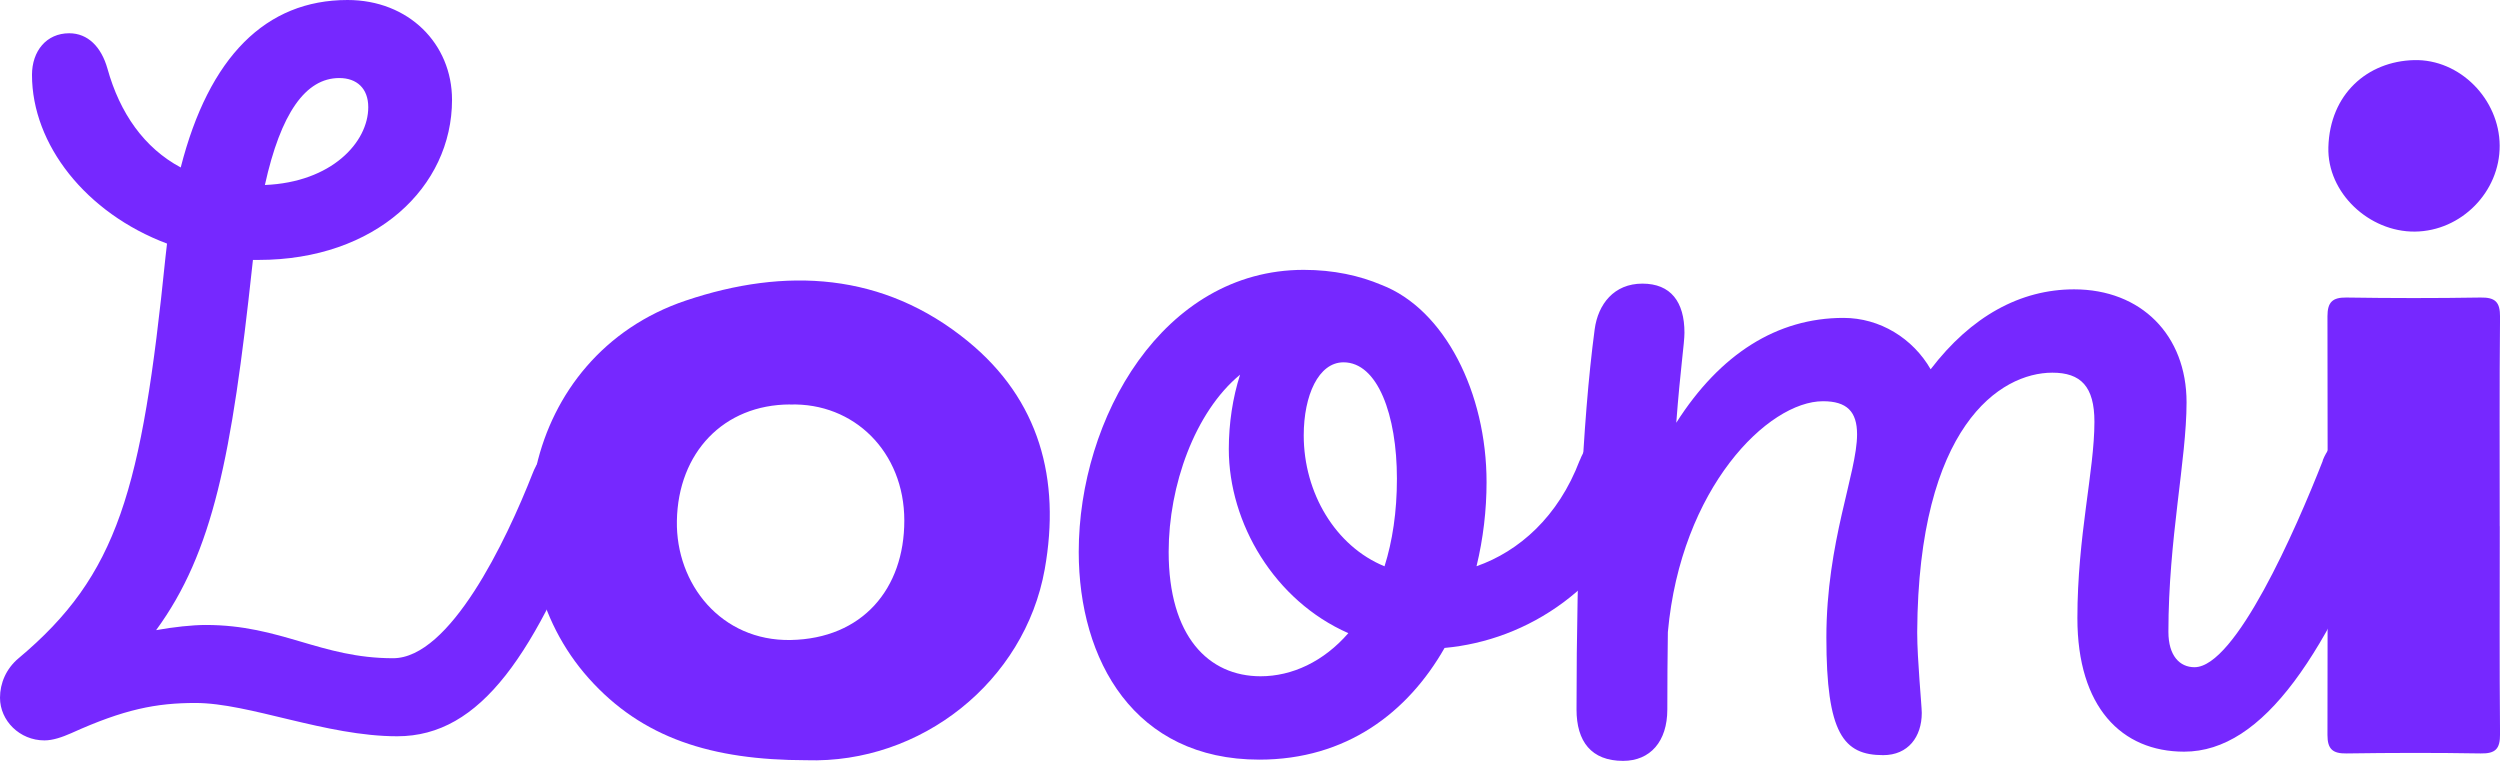 <svg width="69" height="21" viewBox="0 0 69 21" fill="none" xmlns="http://www.w3.org/2000/svg">
<g id="Loomi logo">
<path id="Vector" d="M22.254 20.982C19.637 20.98 17.723 20.37 16.251 18.723C13.362 15.492 14.393 9.821 18.927 8.296C21.674 7.372 24.38 7.51 26.714 9.419C28.689 11.034 29.278 13.224 28.835 15.709C28.282 18.812 25.416 21.085 22.256 20.982H22.254ZM21.805 11.163C19.971 11.168 18.715 12.492 18.682 14.376C18.651 16.122 19.907 17.698 21.821 17.664C23.805 17.627 24.96 16.249 24.959 14.367C24.959 12.471 23.569 11.109 21.803 11.165L21.805 11.163Z" fill="#7628FF"/>
<path id="Vector_2" d="M14.703 13.059C14.905 12.529 15.302 12.3 15.678 12.3C16.138 12.3 16.567 12.643 16.567 13.195C16.567 13.338 16.538 13.494 16.475 13.662C14.79 18.053 13.276 20.321 10.964 20.321C8.994 20.321 6.88 19.402 5.395 19.402C4.311 19.402 3.426 19.575 1.97 20.234C1.712 20.348 1.456 20.435 1.227 20.435C0.542 20.435 0 19.89 0 19.258C0 18.855 0.171 18.453 0.514 18.167C3.255 15.87 3.912 13.547 4.568 7.089C4.581 6.966 4.595 6.843 4.61 6.723C2.373 5.883 0.883 3.99 0.883 2.067C0.883 1.407 1.283 0.918 1.91 0.918C2.424 0.918 2.795 1.291 2.966 1.895C3.309 3.126 3.981 4.083 4.988 4.622C5.768 1.565 7.338 0 9.592 0C11.277 0 12.476 1.206 12.476 2.755C12.476 5.166 10.362 7.174 7.136 7.174C7.084 7.174 7.034 7.174 6.981 7.174C6.976 7.222 6.97 7.27 6.965 7.319C6.394 12.599 5.88 15.24 4.309 17.392C4.794 17.305 5.309 17.249 5.68 17.249C7.765 17.249 8.85 18.167 10.848 18.167C12.418 18.167 13.961 14.952 14.703 13.059ZM9.364 2.154C8.434 2.154 7.749 3.124 7.311 5.106C9.153 5.03 10.164 3.927 10.164 2.958C10.164 2.442 9.85 2.154 9.364 2.154Z" fill="#7628FF"/>
<path id="Vector_3" d="M43.601 12.71C43.817 12.141 44.233 11.902 44.632 11.902C45.147 11.902 45.637 12.3 45.637 12.902C45.637 13.047 45.608 13.204 45.544 13.371C44.473 16.222 42.147 17.676 39.87 17.883C38.854 19.667 37.158 20.966 34.758 20.966C31.309 20.966 29.773 18.225 29.773 15.231C29.773 11.545 32.093 7.448 35.982 7.448C36.809 7.448 37.528 7.609 38.128 7.863C39.874 8.535 41.029 10.842 41.029 13.307C41.029 14.077 40.937 14.865 40.752 15.628C41.925 15.218 43.01 14.262 43.599 12.708L43.601 12.71ZM34.792 18.665C35.661 18.665 36.531 18.261 37.214 17.475C35.178 16.581 33.915 14.441 33.915 12.395C33.915 11.681 34.023 10.976 34.226 10.341C32.974 11.375 32.255 13.405 32.255 15.231C32.255 17.562 33.352 18.665 34.794 18.665H34.792ZM37.081 10C36.391 10 35.983 10.913 35.983 12.016C35.983 13.604 36.859 15.077 38.213 15.63C38.431 14.938 38.555 14.132 38.555 13.213C38.555 11.449 38.022 10 37.081 10Z" fill="#7628FF"/>
<path id="Vector_4" d="M64.106 12.71C64.319 12.17 64.747 11.931 65.158 11.931C65.661 11.931 66.133 12.291 66.133 12.904C66.133 13.047 66.108 13.202 66.05 13.373C64.263 18.037 62.477 20.746 60.282 20.746C58.557 20.746 57.336 19.517 57.336 17.061C57.336 14.791 57.806 12.996 57.806 11.641C57.806 10.665 57.429 10.286 56.645 10.286C55.204 10.286 52.947 11.766 52.915 17.434V17.47C52.915 18.194 53.041 19.486 53.041 19.676C53.041 20.337 52.664 20.842 51.976 20.842C50.879 20.842 50.408 20.245 50.408 17.597C50.408 14.948 51.255 13.059 51.255 11.987C51.255 11.357 50.972 11.074 50.315 11.074C48.799 11.074 46.391 13.469 46.033 17.446C46.024 18.106 46.018 18.817 46.018 19.582C46.018 20.464 45.548 21 44.797 21C43.919 21 43.512 20.464 43.512 19.582C43.512 15.39 43.669 11.672 44.013 9.089C44.106 8.395 44.546 7.828 45.33 7.828C46.114 7.828 46.491 8.332 46.491 9.183C46.491 9.475 46.379 10.168 46.265 11.668C47.476 9.766 49.05 8.774 50.88 8.774C51.886 8.774 52.794 9.337 53.286 10.192C54.404 8.729 55.762 7.986 57.245 7.986C59.094 7.986 60.349 9.247 60.349 11.105C60.349 12.681 59.848 14.887 59.848 17.439C59.848 18.1 60.161 18.415 60.568 18.415C61.697 18.415 63.358 14.633 64.111 12.712L64.106 12.71Z" fill="#7628FF"/>
<path id="Vector_5" d="M68.994 14.525C68.994 16.436 68.983 18.345 69.001 20.256C69.005 20.667 68.879 20.803 68.466 20.795C67.233 20.774 65.999 20.777 64.764 20.795C64.384 20.801 64.237 20.676 64.238 20.285C64.247 16.432 64.247 12.581 64.238 8.729C64.238 8.343 64.374 8.207 64.759 8.212C65.993 8.231 67.226 8.232 68.461 8.212C68.866 8.205 69.005 8.332 69.001 8.749C68.983 10.674 68.992 12.601 68.992 14.527L68.994 14.525Z" fill="#7628FF"/>
<path id="Vector_6" d="M68.991 4.016C69 5.293 67.93 6.379 66.652 6.392C65.389 6.405 64.227 5.323 64.263 4.063C64.304 2.592 65.344 1.692 66.627 1.659C67.894 1.627 68.982 2.74 68.991 4.014V4.016Z" fill="#7628FF"/>
</g>
</svg>
